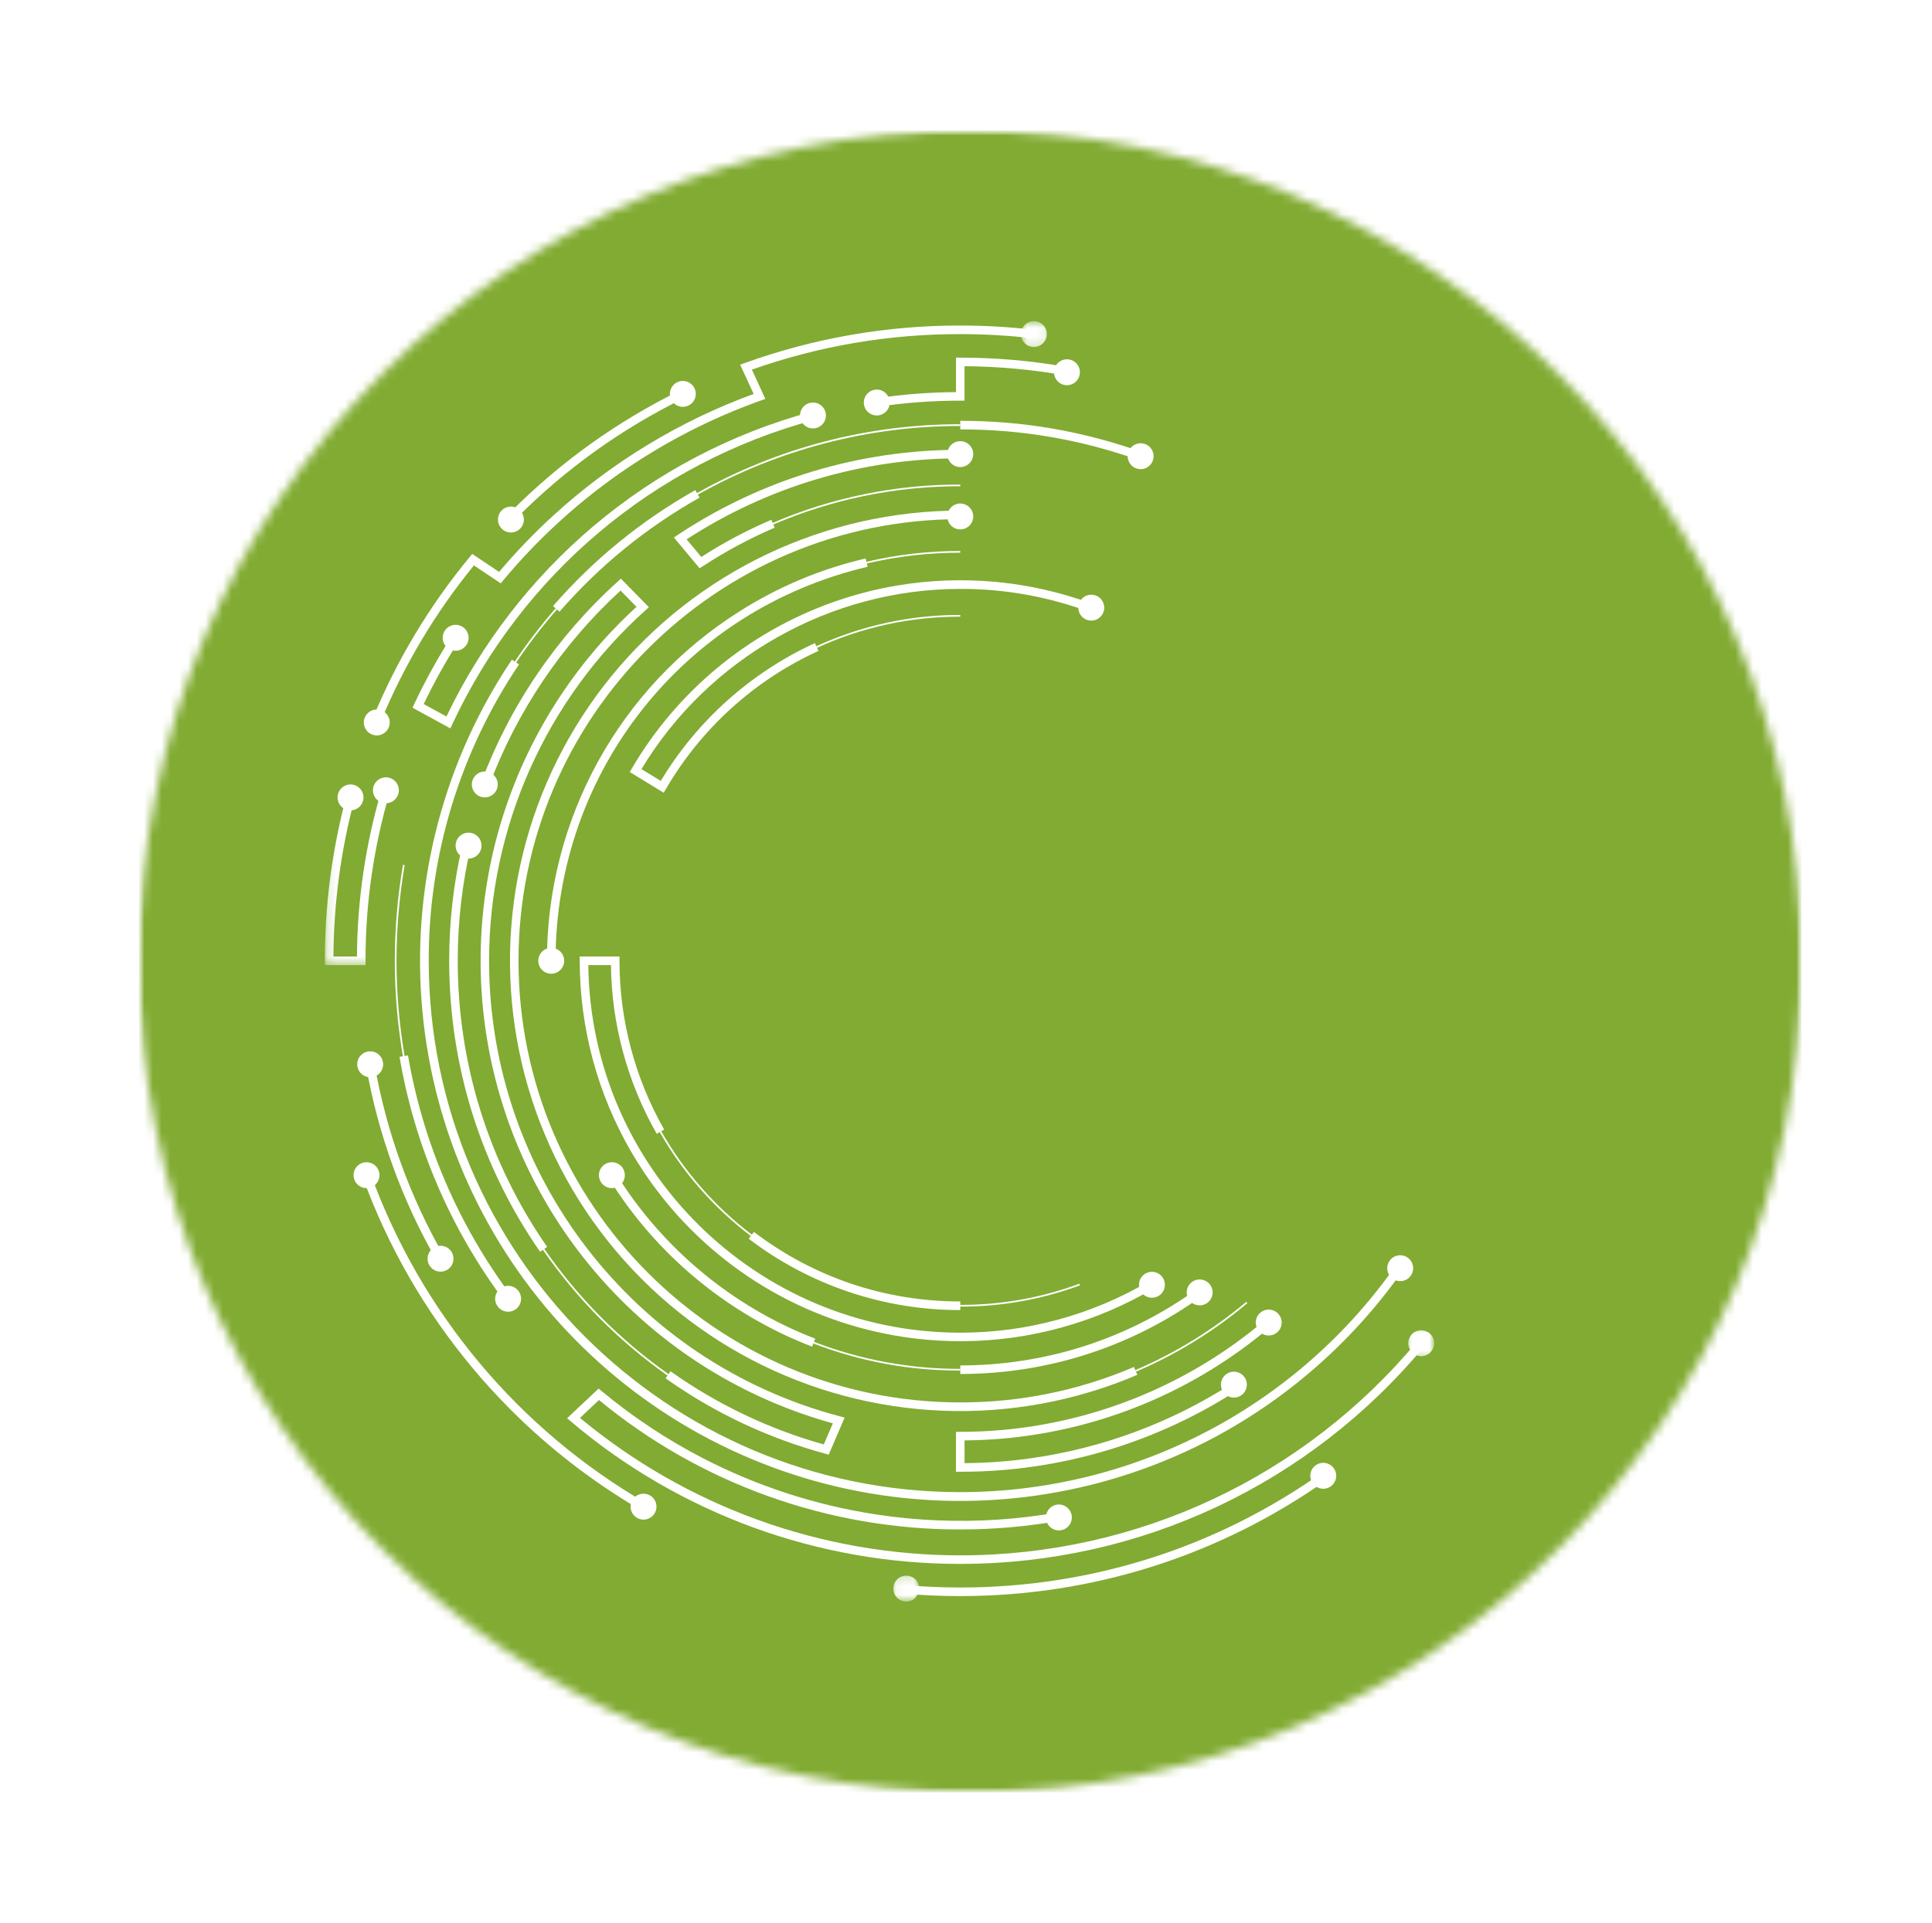 <svg width="221" height="220" viewBox="0 0 221 220" fill="none" xmlns="http://www.w3.org/2000/svg">
<g clip-path="url(#clip0_470_2988)">
<g filter="url(#filter0_d_470_2988)">
<mask id="mask0_470_2988" style="mask-type:luminance" maskUnits="userSpaceOnUse" x="6" y="5" width="209" height="210">
<path d="M110.985 5.998C53.546 5.998 6.982 52.561 6.982 110C6.982 167.44 53.545 214.003 110.985 214.003C168.424 214.003 214.987 167.44 214.987 110C214.987 52.561 168.424 5.998 110.985 5.998Z" fill="white"/>
</mask>
<g mask="url(#mask0_470_2988)">
<path d="M6.982 5.998H214.987V214.003H6.982V5.998Z" fill="white"/>
</g>
</g>
<mask id="mask1_470_2988" style="mask-type:luminance" maskUnits="userSpaceOnUse" x="15" y="14" width="192" height="192">
<path d="M15.9 14.916H206.072V205.087H15.9V14.916Z" fill="white"/>
</mask>
<g mask="url(#mask1_470_2988)">
<mask id="mask2_470_2988" style="mask-type:luminance" maskUnits="userSpaceOnUse" x="15" y="14" width="192" height="192">
<path d="M110.986 14.916C58.472 14.916 15.9 57.488 15.9 110.002C15.9 162.516 58.472 205.087 110.986 205.087C163.5 205.087 206.072 162.516 206.072 110.002C206.072 57.488 163.5 14.916 110.986 14.916Z" fill="white"/>
</mask>
<g mask="url(#mask2_470_2988)">
<path d="M15.9 14.916H206.072V205.087H15.9V14.916Z" fill="#81AB32"/>
</g>
</g>
<path d="M78.324 45.509L77.892 44.627C70.627 48.187 64.137 52.832 58.421 58.561L59.115 59.255C64.752 53.603 71.157 49.022 78.324 45.509ZM73.857 171.966C72.053 170.916 70.295 169.788 68.589 168.586C66.882 167.384 65.228 166.108 63.633 164.761C62.037 163.416 60.501 162.001 59.029 160.522C57.554 159.042 56.148 157.499 54.81 155.897C53.471 154.295 52.203 152.636 51.008 150.923C48.618 147.497 46.532 143.869 44.774 140.08C43.894 138.187 43.098 136.258 42.386 134.294L41.463 134.628C42.907 138.608 44.694 142.456 46.804 146.127C48.915 149.797 51.342 153.276 54.057 156.525C55.413 158.15 56.839 159.714 58.331 161.214C62.816 165.717 67.87 169.617 73.365 172.813L73.857 171.966ZM151.846 169.263L151.279 168.463C139.125 177.083 124.798 181.64 109.845 181.64C107.801 181.64 105.734 181.552 103.707 181.38L103.624 182.362C105.679 182.536 107.772 182.624 109.845 182.624C125.001 182.618 139.524 177.996 151.846 169.263ZM118.326 37.736C115.511 37.41 112.679 37.246 109.845 37.246C105.639 37.24 101.463 37.598 97.318 38.321C93.183 39.04 89.117 40.118 85.168 41.544L84.665 41.723L86.21 45.075C77.744 48.167 69.965 52.887 63.312 58.967C61.099 60.987 59.021 63.148 57.089 65.438L54.018 63.377L53.736 63.721C49.138 69.284 45.401 75.504 42.648 82.175L43.554 82.552C46.213 76.109 49.804 70.092 54.212 64.693L57.278 66.748L57.56 66.408C59.502 64.073 61.593 61.88 63.83 59.825C66.063 57.773 68.432 55.872 70.919 54.135C75.899 50.657 81.321 47.861 87.043 45.822L87.548 45.642L86.006 42.29C93.719 39.573 101.666 38.22 109.845 38.23C112.644 38.231 115.433 38.392 118.214 38.713L118.326 37.736Z" fill="white"/>
<mask id="mask3_470_2988" style="mask-type:luminance" maskUnits="userSpaceOnUse" x="37" y="90" width="8" height="21">
<path d="M37.154 90.098H44.985V110.526H37.154V90.098Z" fill="white"/>
</mask>
<g mask="url(#mask3_470_2988)">
<path d="M44.61 90.569L43.669 90.291C41.824 96.511 40.869 102.961 40.833 109.448H38.14C38.176 103.344 38.991 97.269 40.567 91.371L39.617 91.12C37.978 97.258 37.151 103.586 37.158 109.94V110.43H41.813V109.94C41.803 103.381 42.745 96.857 44.61 90.569" fill="white"/>
</g>
<path d="M50.818 143.774C48.852 140.362 47.191 136.784 45.853 133.081C44.513 129.379 43.501 125.567 42.827 121.688L41.859 121.858C42.542 125.793 43.57 129.66 44.931 133.415C46.288 137.171 47.973 140.8 49.966 144.261L50.818 143.774ZM58.513 148.307C55.487 144.262 52.951 139.874 50.956 135.234C48.961 130.594 47.522 125.734 46.67 120.756L45.702 120.921C46.561 125.978 48.019 130.914 50.046 135.625C52.07 140.337 54.649 144.792 57.727 148.894L58.513 148.307Z" fill="white"/>
<path d="M46.292 98.985L46.095 98.952C44.852 106.252 44.849 113.554 46.085 120.856L46.282 120.823C45.047 113.544 45.052 106.265 46.289 98.985H46.292ZM93.122 48.048L92.866 47.101C88.283 48.337 83.85 50.074 79.648 52.28C75.444 54.483 71.495 57.142 67.873 60.209C64.344 63.195 61.142 66.546 58.319 70.206C55.493 73.864 53.063 77.81 51.069 81.98L48.467 80.558C49.699 77.987 51.092 75.496 52.636 73.1L51.812 72.567C50.16 75.13 48.68 77.799 47.381 80.558L47.184 80.975L51.516 83.344L51.737 82.87C59.759 65.668 74.846 52.976 93.122 48.048ZM122.133 42.011C118.078 41.282 113.965 40.917 109.845 40.92H109.354V44.865C106.292 44.887 103.246 45.123 100.215 45.571L100.361 46.541C103.504 46.077 106.664 45.844 109.842 45.845H110.332V41.902C114.239 41.929 118.115 42.286 121.96 42.974L122.133 42.011ZM162.953 154.002L162.199 153.376C149.218 169 130.136 177.962 109.844 177.962C107.876 177.962 105.912 177.876 103.952 177.704C101.991 177.534 100.044 177.278 98.104 176.939C96.167 176.599 94.247 176.176 92.344 175.67C90.444 175.164 88.566 174.576 86.717 173.906C84.867 173.239 83.047 172.491 81.262 171.664C77.691 170.011 74.269 168.051 71.037 165.806C69.422 164.684 67.855 163.493 66.342 162.237L68.517 160.189C71.397 162.566 74.478 164.689 77.724 166.534C84.231 170.23 91.328 172.772 98.701 174.049C102.381 174.687 106.11 175.004 109.844 174.997C113.69 175 117.529 174.663 121.315 173.99L121.143 173.024C116.554 173.841 111.889 174.154 107.232 173.959C104.901 173.863 102.584 173.641 100.281 173.292C93.359 172.242 86.655 170.07 80.433 166.859C76.291 164.721 72.393 162.138 68.809 159.156L68.476 158.878L64.868 162.274L65.287 162.628C66.827 163.934 68.423 165.172 70.072 166.338C71.721 167.502 73.42 168.593 75.165 169.609C76.91 170.626 78.699 171.564 80.528 172.421C82.355 173.28 84.218 174.057 86.114 174.752C88.01 175.445 89.936 176.055 91.886 176.578C95.787 177.627 99.772 178.331 103.796 178.682C105.809 178.856 107.825 178.942 109.844 178.94C130.429 178.942 149.787 169.851 162.953 154.001" fill="white"/>
<path d="M109.842 48.739V48.543C107.218 48.538 104.597 48.703 101.995 49.036C96.785 49.7 91.683 51.035 86.815 53.008C84.382 53.99 82.016 55.13 79.731 56.419L79.829 56.59C82.111 55.307 84.466 54.176 86.892 53.196C89.316 52.217 91.801 51.394 94.33 50.733C96.859 50.071 99.429 49.572 102.022 49.239C104.618 48.904 107.224 48.738 109.842 48.739ZM80.021 56.936L79.539 56.079C73.351 59.567 67.924 63.99 63.26 69.346L64 69.99C68.591 64.72 73.932 60.368 80.022 56.936" fill="white"/>
<path d="M63.707 69.731L63.56 69.602C61.875 71.534 60.312 73.569 58.88 75.696L59.044 75.806C60.471 73.686 62.028 71.657 63.707 69.731ZM160.792 144.89L159.984 144.333C157.201 148.388 153.935 152.089 150.259 155.356C148.423 156.988 146.49 158.507 144.47 159.906C142.451 161.306 140.348 162.581 138.174 163.724C131.636 167.168 124.526 169.39 117.191 170.282C114.75 170.579 112.3 170.727 109.841 170.728C76.318 170.728 49.043 143.449 49.043 109.927C49.037 106.928 49.255 103.934 49.695 100.967C50.575 95.026 52.335 89.249 54.917 83.827C56.205 81.119 57.693 78.511 59.369 76.025L58.555 75.477C56.647 78.316 54.978 81.308 53.564 84.422C52.153 87.538 51.001 90.764 50.121 94.07C49.244 97.376 48.641 100.748 48.318 104.153C48.158 105.856 48.069 107.562 48.05 109.272C48.015 112.692 48.262 116.109 48.789 119.489C49.317 122.868 50.125 126.198 51.204 129.443C51.743 131.065 52.349 132.664 53.02 134.236C53.693 135.807 54.43 137.351 55.23 138.862C56.03 140.372 56.892 141.849 57.814 143.287C58.737 144.727 59.718 146.127 60.756 147.486C64.919 152.928 69.959 157.64 75.669 161.428C77.093 162.373 78.556 163.259 80.053 164.084C83.051 165.73 86.179 167.127 89.406 168.26C91.02 168.824 92.656 169.322 94.311 169.752C95.966 170.181 97.636 170.542 99.322 170.833C104.381 171.708 109.529 171.948 114.647 171.546C116.354 171.413 118.051 171.209 119.738 170.935C121.426 170.66 123.1 170.317 124.76 169.905C126.419 169.493 128.058 169.011 129.677 168.461C132.916 167.363 136.059 165.998 139.072 164.379C143.398 162.046 147.432 159.208 151.089 155.924C154.749 152.643 158.006 148.939 160.792 144.89ZM130.642 51.736C123.916 49.335 116.986 48.14 109.845 48.148V49.131C116.871 49.121 123.693 50.298 130.31 52.662L130.642 51.736ZM109.845 55.639V55.443C106.166 55.434 102.496 55.801 98.892 56.539C95.287 57.276 91.767 58.379 88.387 59.832L88.465 60.01C91.833 58.564 95.34 57.466 98.931 56.732C102.522 55.997 106.179 55.63 109.845 55.639Z" fill="white"/>
<path d="M109.845 52.447V51.467C106.991 51.462 104.141 51.667 101.317 52.081C95.663 52.911 90.161 54.568 84.989 56.998C82.407 58.213 79.918 59.615 77.54 61.194L77.086 61.497L80.028 65.022L80.395 64.785C83.003 63.079 85.755 61.603 88.618 60.374L88.232 59.471C85.449 60.666 82.77 62.088 80.223 63.725L78.541 61.712C80.855 60.206 83.274 58.87 85.781 57.714C88.29 56.555 90.869 55.584 93.519 54.8C96.165 54.017 98.865 53.426 101.597 53.032C104.329 52.639 107.085 52.443 109.845 52.447ZM76.47 157.225C70.891 153.284 66.154 148.511 62.262 142.898L62.101 143.011C66.006 148.643 70.758 153.435 76.356 157.389L76.47 157.225ZM62.588 142.671C55.897 133.032 52.361 121.712 52.361 109.933C52.361 105.521 52.858 101.166 53.853 96.867L52.897 96.645C51.886 101.002 51.377 105.46 51.381 109.933C51.381 121.911 54.978 133.427 61.782 143.229L62.588 142.671Z" fill="white"/>
<path d="M96.616 162.197L96.068 162.052C72.444 155.825 55.944 134.392 55.944 109.931C55.947 106.158 56.346 102.396 57.133 98.706C57.527 96.862 58.016 95.04 58.599 93.247C59.184 91.455 59.862 89.694 60.629 87.972C61.398 86.251 62.256 84.571 63.199 82.938C65.09 79.673 67.316 76.613 69.843 73.811C71.106 72.411 72.441 71.079 73.843 69.819L74.224 69.475L71.023 66.209L70.68 66.526C67.193 69.672 64.097 73.227 61.46 77.113C58.819 80.997 56.656 85.185 55.017 89.586L55.935 89.926C57.52 85.674 59.602 81.624 62.137 77.86C64.671 74.094 67.64 70.641 70.984 67.572L72.808 69.436C71.907 70.259 71.036 71.111 70.195 71.993C69.352 72.873 68.539 73.781 67.758 74.717C65.41 77.525 63.349 80.56 61.605 83.778C61.024 84.849 60.48 85.939 59.972 87.047C58.957 89.264 58.089 91.546 57.374 93.878C56.661 96.209 56.104 98.586 55.708 100.992C55.51 102.194 55.351 103.403 55.232 104.615C55.114 105.829 55.037 107.045 55 108.264C54.964 109.483 54.966 110.7 55.011 111.92C55.099 114.356 55.35 116.784 55.76 119.188C55.966 120.389 56.21 121.583 56.496 122.768C56.78 123.953 57.104 125.128 57.468 126.292C57.832 127.456 58.233 128.607 58.673 129.744C59.112 130.881 59.59 132.002 60.105 133.107C60.619 134.213 61.169 135.299 61.757 136.367C62.93 138.505 64.245 140.562 65.693 142.524C66.417 143.505 67.173 144.461 67.96 145.392C68.747 146.322 69.565 147.225 70.414 148.101C71.26 148.979 72.136 149.826 73.041 150.643C73.945 151.461 74.875 152.249 75.832 153.004C77.744 154.517 79.755 155.9 81.852 157.143C82.9 157.766 83.969 158.353 85.056 158.905C87.231 160.008 89.477 160.963 91.779 161.765C92.931 162.168 94.094 162.531 95.268 162.856L94.233 165.271C87.95 163.511 82.019 160.679 76.7 156.9L76.131 157.702C81.708 161.651 87.792 164.526 94.382 166.326L94.796 166.441L96.616 162.197ZM145.446 151.698L144.807 150.952C142.393 153.011 139.801 154.851 137.062 156.452C134.325 158.055 131.45 159.412 128.473 160.507C122.508 162.706 116.2 163.831 109.843 163.83H109.352V168.397H109.843C112.664 168.401 115.471 168.201 118.264 167.796C123.85 166.989 129.288 165.373 134.408 163C136.966 161.815 139.434 160.446 141.793 158.903L141.255 158.083C138.97 159.576 136.582 160.905 134.108 162.058C126.659 165.528 118.551 167.354 110.334 167.413V164.81C119.952 164.737 129.382 162.129 137.67 157.248C140.419 155.628 143.02 153.771 145.445 151.698" fill="white"/>
<path d="M130.099 157.307L129.715 156.405C123.436 159.096 116.674 160.476 109.842 160.462C81.981 160.462 59.313 137.795 59.313 109.931C59.313 82.069 81.981 59.401 109.842 59.401V58.422C108.891 58.422 107.94 58.448 106.99 58.499C106.041 58.552 105.092 58.632 104.146 58.737C103.201 58.843 102.26 58.974 101.321 59.132C99.444 59.447 97.586 59.866 95.755 60.386C94.841 60.647 93.934 60.933 93.033 61.243C92.135 61.554 91.244 61.89 90.364 62.25C88.602 62.969 86.882 63.786 85.211 64.697C83.539 65.606 81.92 66.608 80.36 67.698C78.799 68.786 77.3 69.961 75.871 71.218C75.156 71.846 74.459 72.492 73.78 73.158C73.1 73.825 72.439 74.51 71.797 75.212C71.156 75.916 70.535 76.636 69.933 77.373C69.332 78.11 68.751 78.864 68.192 79.633C67.633 80.403 67.094 81.188 66.577 81.987C66.062 82.786 65.568 83.598 65.096 84.424C64.625 85.251 64.178 86.091 63.754 86.942C63.328 87.793 62.927 88.655 62.55 89.529C62.174 90.403 61.821 91.287 61.492 92.18C60.836 93.966 60.28 95.787 59.827 97.635C59.599 98.559 59.398 99.489 59.221 100.425C59.045 101.359 58.896 102.299 58.773 103.242C58.649 104.185 58.552 105.132 58.481 106.08C58.337 107.978 58.3 109.882 58.37 111.784C58.437 113.686 58.611 115.582 58.89 117.465C59.028 118.406 59.193 119.342 59.385 120.274C59.766 122.139 60.25 123.981 60.836 125.792C61.13 126.697 61.448 127.593 61.789 128.481C62.475 130.256 63.258 131.993 64.134 133.682C64.574 134.526 65.034 135.358 65.519 136.177C66.005 136.995 66.511 137.8 67.039 138.591C69.16 141.755 71.623 144.676 74.385 147.299C75.075 147.954 75.782 148.59 76.507 149.206C77.959 150.436 79.477 151.586 81.054 152.652C82.633 153.715 84.268 154.69 85.954 155.573C86.796 156.015 87.65 156.433 88.516 156.826C90.249 157.613 92.023 158.305 93.831 158.899C94.736 159.194 95.648 159.464 96.568 159.709C97.486 159.955 98.413 160.176 99.344 160.37C100.275 160.562 101.212 160.732 102.151 160.873C103.093 161.017 104.038 161.131 104.985 161.221C105.931 161.311 106.879 161.375 107.831 161.413C108.782 161.45 109.733 161.461 110.684 161.446C111.636 161.43 112.586 161.389 113.536 161.322C115.433 161.183 117.322 160.941 119.193 160.599C120.129 160.425 121.059 160.227 121.984 160.004C122.91 159.778 123.828 159.529 124.739 159.255C125.649 158.98 126.552 158.68 127.446 158.354C128.34 158.03 129.225 157.681 130.099 157.307Z" fill="white"/>
<path d="M142.688 149.103L142.563 148.954C138.739 152.169 134.462 154.802 129.869 156.766L129.946 156.946C134.557 154.975 138.851 152.332 142.688 149.103ZM109.843 63.239V63.043C106.23 63.039 102.629 63.454 99.111 64.277L99.156 64.469C102.659 63.648 106.245 63.236 109.843 63.239Z" fill="white"/>
<path d="M99.248 64.85L99.023 63.897C93.873 65.094 88.965 67.159 84.51 70.004C81.158 72.127 78.087 74.664 75.369 77.554C72.653 80.446 70.312 83.668 68.4 87.144C67.446 88.881 66.602 90.676 65.873 92.519C64.413 96.208 63.425 100.066 62.931 104.002C62.686 105.969 62.563 107.948 62.565 109.93H63.547C63.547 88.309 78.226 69.773 99.248 64.85ZM93.254 153.169C83.834 149.553 75.724 142.819 70.412 134.203L69.577 134.719C72.281 139.107 75.685 143.025 79.652 146.316C81.631 147.96 83.741 149.439 85.96 150.74C88.179 152.043 90.501 153.162 92.903 154.085L93.254 153.169Z" fill="white"/>
<path d="M109.844 156.817V156.623C104.123 156.64 98.45 155.592 93.113 153.535L93.043 153.72C98.451 155.794 104.051 156.827 109.844 156.817Z" fill="white"/>
<path d="M137.514 148.274L136.939 147.477C134.444 149.289 131.772 150.844 128.963 152.116C126.155 153.393 123.225 154.381 120.218 155.065C116.815 155.843 113.335 156.234 109.844 156.231V157.211C113.409 157.214 116.964 156.815 120.44 156.022C123.511 155.321 126.503 154.312 129.37 153.01C132.237 151.71 134.966 150.123 137.514 148.274ZM125.002 69.111C123.814 68.671 122.607 68.283 121.386 67.947C120.164 67.611 118.929 67.329 117.682 67.102C116.437 66.873 115.181 66.7 113.92 66.582C110.132 66.225 106.313 66.368 102.562 67.005C100.063 67.429 97.607 68.071 95.22 68.923C92.832 69.774 90.524 70.833 88.32 72.087C86.118 73.34 84.028 74.782 82.076 76.397C81.1 77.205 80.159 78.056 79.258 78.947C77.454 80.726 75.809 82.66 74.343 84.727C73.609 85.76 72.921 86.824 72.281 87.917L72.038 88.335L75.923 90.706L76.175 90.272C78.185 86.821 80.716 83.701 83.678 81.022C86.639 78.342 89.995 76.133 93.628 74.474L93.221 73.582C91.401 74.416 89.647 75.387 87.972 76.485C86.297 77.581 84.707 78.801 83.215 80.135C81.72 81.471 80.334 82.912 79.056 84.457C77.778 85.998 76.618 87.633 75.585 89.349L73.376 88.001C81.051 75.27 94.978 67.382 109.846 67.382C114.904 67.367 119.923 68.265 124.662 70.032L125.002 69.111ZM132.02 147.4L131.518 146.555C128.253 148.491 124.741 149.978 121.079 150.977C117.418 151.981 113.639 152.488 109.844 152.483C86.545 152.483 67.559 133.66 67.297 110.423H69.885C69.923 113.798 70.391 117.154 71.276 120.412C72.159 123.67 73.452 126.803 75.125 129.735L75.978 129.245C74.306 126.316 73.023 123.181 72.162 119.921C71.297 116.66 70.861 113.3 70.863 109.927V109.438H66.312V109.927C66.315 111.84 66.439 113.743 66.691 115.64C66.942 117.533 67.317 119.407 67.814 121.25C68.31 123.095 68.928 124.904 69.664 126.666C71.134 130.197 73.063 133.518 75.401 136.543C78.915 141.09 83.294 144.896 88.285 147.742C93.277 150.588 98.782 152.418 104.485 153.127C106.382 153.362 108.287 153.473 110.2 153.459C114.024 153.428 117.827 152.894 121.511 151.871C123.351 151.359 125.156 150.727 126.913 149.978C128.669 149.229 130.375 148.366 132.02 147.396V147.4Z" fill="white"/>
<path d="M86.005 141.268C83.902 139.67 81.966 137.865 80.226 135.878C78.484 133.892 76.948 131.736 75.639 129.441L75.469 129.54C78.105 134.162 81.648 138.205 85.886 141.424L86.005 141.268ZM109.846 149.892V148.91C101.236 148.91 93.073 146.162 86.242 140.955L85.648 141.739C89.1 144.374 92.96 146.425 97.074 147.812C101.189 149.2 105.503 149.904 109.846 149.897V149.892ZM123.535 147.069L123.467 146.883C119.108 148.496 114.494 149.316 109.846 149.303V149.5C114.517 149.512 119.153 148.689 123.535 147.069ZM109.846 70.558V70.361C104.165 70.349 98.549 71.568 93.385 73.936L93.467 74.116C96.028 72.94 98.709 72.045 101.463 71.448C104.217 70.849 107.028 70.551 109.846 70.558Z" fill="white"/>
<mask id="mask4_470_2988" style="mask-type:luminance" maskUnits="userSpaceOnUse" x="116" y="36" width="4" height="4">
<path d="M116.75 36.744H119.893V39.809H116.75V36.744Z" fill="white"/>
</mask>
<g mask="url(#mask4_470_2988)">
<path d="M118.268 39.704C118.464 39.704 118.653 39.667 118.835 39.592C119.015 39.516 119.177 39.41 119.316 39.271C119.453 39.133 119.562 38.97 119.637 38.79C119.787 38.427 119.787 38.02 119.637 37.657C119.562 37.477 119.453 37.314 119.316 37.176C119.178 37.038 119.015 36.928 118.835 36.854C118.655 36.78 118.463 36.742 118.268 36.742C118.07 36.742 117.882 36.779 117.699 36.854C117.52 36.928 117.358 37.037 117.218 37.176C117.082 37.315 116.973 37.474 116.897 37.657C116.748 38.02 116.748 38.427 116.897 38.79C116.973 38.97 117.082 39.132 117.218 39.271C117.358 39.41 117.52 39.516 117.699 39.592C117.882 39.666 118.07 39.704 118.268 39.704Z" fill="white"/>
</g>
<path d="M122.048 44.074C122.245 44.074 122.433 44.037 122.615 43.962C122.797 43.886 122.957 43.779 123.096 43.64C123.235 43.502 123.342 43.342 123.417 43.16C123.492 42.979 123.53 42.79 123.53 42.593C123.53 42.397 123.492 42.208 123.417 42.026C123.343 41.846 123.234 41.682 123.096 41.545C122.959 41.407 122.795 41.298 122.615 41.224C122.435 41.149 122.243 41.111 122.048 41.111C121.851 41.111 121.662 41.148 121.482 41.224C121.301 41.298 121.138 41.407 121.001 41.546C120.862 41.684 120.755 41.844 120.68 42.026C120.605 42.206 120.567 42.398 120.567 42.593C120.567 42.79 120.604 42.979 120.68 43.16C120.755 43.342 120.862 43.502 121.001 43.641C121.139 43.779 121.3 43.886 121.482 43.962C121.662 44.037 121.851 44.074 122.048 44.074ZM100.292 47.538C100.488 47.539 100.677 47.501 100.859 47.426C101.04 47.35 101.2 47.243 101.339 47.105C101.478 46.966 101.585 46.806 101.661 46.624C101.736 46.442 101.773 46.253 101.773 46.057C101.774 45.861 101.736 45.672 101.661 45.49C101.587 45.31 101.477 45.147 101.339 45.01C101.202 44.871 101.039 44.762 100.859 44.688C100.679 44.613 100.486 44.575 100.292 44.576C100.095 44.575 99.906 44.613 99.725 44.688C99.545 44.763 99.382 44.872 99.244 45.01C99.105 45.148 98.998 45.308 98.923 45.49C98.848 45.67 98.81 45.863 98.811 46.057C98.81 46.253 98.848 46.442 98.923 46.624C98.998 46.806 99.105 46.966 99.244 47.105C99.383 47.243 99.543 47.35 99.725 47.426C99.906 47.501 100.095 47.539 100.292 47.538ZM92.993 49.02C93.189 49.02 93.38 48.983 93.56 48.907C93.742 48.832 93.904 48.725 94.041 48.586C94.18 48.447 94.288 48.287 94.362 48.105C94.438 47.926 94.477 47.733 94.477 47.538C94.477 47.344 94.438 47.151 94.362 46.972C94.289 46.791 94.179 46.628 94.041 46.491C93.903 46.353 93.74 46.244 93.56 46.17C93.38 46.095 93.188 46.057 92.993 46.057C92.797 46.057 92.608 46.094 92.426 46.17C92.247 46.244 92.083 46.353 91.945 46.491C91.807 46.63 91.7 46.79 91.624 46.972C91.475 47.335 91.475 47.742 91.624 48.105C91.7 48.287 91.807 48.447 91.945 48.586C92.085 48.725 92.247 48.832 92.426 48.907C92.608 48.983 92.797 49.02 92.993 49.02ZM78.11 46.55C78.306 46.55 78.495 46.513 78.676 46.437C78.858 46.362 79.019 46.255 79.157 46.116C79.296 45.978 79.403 45.817 79.479 45.636C79.554 45.455 79.591 45.266 79.591 45.069C79.591 44.873 79.554 44.684 79.479 44.502C79.405 44.322 79.295 44.158 79.157 44.021C79.02 43.883 78.856 43.774 78.676 43.7C78.497 43.625 78.304 43.587 78.11 43.587C77.913 43.587 77.724 43.625 77.543 43.7C77.363 43.774 77.199 43.883 77.062 44.021C76.923 44.16 76.816 44.32 76.741 44.502C76.666 44.681 76.628 44.874 76.628 45.069C76.628 45.266 76.665 45.455 76.741 45.636C76.816 45.817 76.923 45.977 77.062 46.116C77.201 46.255 77.361 46.362 77.543 46.437C77.724 46.513 77.913 46.55 78.11 46.55ZM58.443 60.928C58.639 60.928 58.829 60.889 59.009 60.816C59.191 60.74 59.353 60.634 59.49 60.494C59.63 60.356 59.737 60.196 59.811 60.014C59.886 59.834 59.925 59.641 59.925 59.447C59.925 59.252 59.886 59.059 59.811 58.88C59.738 58.7 59.628 58.536 59.49 58.399C59.353 58.26 59.19 58.151 59.009 58.078C58.83 58.003 58.637 57.965 58.443 57.965C58.246 57.965 58.057 58.003 57.875 58.078C57.696 58.151 57.534 58.26 57.395 58.399C57.256 58.538 57.149 58.698 57.073 58.88C56.924 59.243 56.924 59.651 57.073 60.014C57.149 60.196 57.256 60.356 57.395 60.494C57.534 60.634 57.696 60.74 57.875 60.816C58.057 60.89 58.246 60.927 58.442 60.928M52.122 74.455C52.318 74.455 52.507 74.418 52.689 74.343C52.869 74.267 53.029 74.16 53.169 74.022C53.307 73.883 53.414 73.723 53.49 73.541C53.565 73.359 53.602 73.17 53.603 72.974C53.602 72.778 53.565 72.589 53.49 72.407C53.415 72.228 53.306 72.065 53.169 71.927C53.032 71.789 52.868 71.68 52.689 71.605C52.509 71.53 52.316 71.492 52.122 71.492C51.923 71.492 51.735 71.529 51.553 71.605C51.373 71.68 51.21 71.789 51.072 71.926C50.934 72.065 50.827 72.225 50.751 72.407C50.678 72.589 50.638 72.778 50.638 72.974C50.639 73.17 50.677 73.359 50.751 73.541C50.827 73.722 50.934 73.883 51.072 74.021C51.212 74.16 51.372 74.267 51.553 74.343C51.733 74.418 51.927 74.456 52.122 74.456M43.1 84.144C43.297 84.144 43.485 84.107 43.667 84.031C43.849 83.958 44.009 83.849 44.148 83.71C44.287 83.572 44.394 83.411 44.469 83.229C44.545 83.048 44.582 82.859 44.582 82.662C44.582 82.466 44.545 82.277 44.469 82.096C44.395 81.916 44.286 81.752 44.148 81.615C44.011 81.477 43.847 81.368 43.667 81.293C43.487 81.219 43.295 81.18 43.1 81.181C42.903 81.18 42.714 81.218 42.533 81.293C42.353 81.368 42.19 81.477 42.053 81.615C41.914 81.754 41.807 81.914 41.731 82.096C41.657 82.275 41.618 82.468 41.619 82.662C41.619 82.859 41.656 83.048 41.731 83.229C41.807 83.411 41.914 83.571 42.053 83.71C42.192 83.849 42.351 83.957 42.533 84.031C42.714 84.106 42.903 84.144 43.1 84.144ZM40.095 92.719C40.291 92.719 40.48 92.682 40.661 92.606C40.843 92.531 41.004 92.424 41.142 92.285C41.281 92.147 41.388 91.987 41.463 91.805C41.539 91.624 41.576 91.435 41.576 91.238C41.576 91.041 41.539 90.853 41.463 90.671C41.389 90.491 41.28 90.328 41.142 90.19C41.005 90.052 40.841 89.943 40.661 89.869C40.482 89.794 40.289 89.756 40.095 89.757C39.899 89.756 39.71 89.793 39.528 89.869C39.348 89.943 39.184 90.052 39.047 90.19C38.908 90.329 38.801 90.489 38.726 90.671C38.651 90.851 38.613 91.043 38.613 91.238C38.613 91.435 38.651 91.624 38.726 91.805C38.801 91.986 38.908 92.146 39.047 92.285C39.186 92.424 39.346 92.531 39.528 92.606C39.709 92.682 39.898 92.72 40.095 92.719ZM41.926 135.943C42.122 135.943 42.311 135.905 42.493 135.831C42.675 135.756 42.835 135.649 42.974 135.51C43.113 135.371 43.219 135.209 43.295 135.029C43.37 134.847 43.407 134.658 43.407 134.462C43.408 134.267 43.37 134.074 43.296 133.895C43.221 133.715 43.112 133.552 42.974 133.414C42.837 133.276 42.673 133.167 42.493 133.093C42.313 133.018 42.12 132.979 41.926 132.979C41.731 132.979 41.539 133.018 41.359 133.093C41.177 133.167 41.018 133.276 40.878 133.414C40.74 133.552 40.631 133.715 40.556 133.895C40.482 134.075 40.444 134.267 40.444 134.462C40.444 134.658 40.482 134.847 40.557 135.029C40.633 135.209 40.739 135.371 40.878 135.51C41.017 135.649 41.177 135.756 41.359 135.831C41.54 135.905 41.729 135.943 41.926 135.943ZM42.345 123.256C42.541 123.256 42.73 123.218 42.912 123.143C43.092 123.07 43.254 122.961 43.393 122.822C43.532 122.683 43.639 122.523 43.714 122.341C43.864 121.978 43.864 121.571 43.714 121.208C43.64 121.028 43.531 120.864 43.393 120.727C43.255 120.589 43.092 120.48 42.912 120.405C42.733 120.33 42.54 120.292 42.345 120.292C42.151 120.292 41.958 120.33 41.778 120.404C41.598 120.479 41.435 120.588 41.298 120.727C41.158 120.865 41.051 121.026 40.977 121.208C40.901 121.387 40.863 121.58 40.863 121.774C40.863 121.969 40.901 122.162 40.977 122.341C41.051 122.523 41.158 122.683 41.298 122.822C41.435 122.96 41.598 123.069 41.778 123.144C41.958 123.218 42.151 123.256 42.345 123.256ZM50.393 145.501C50.589 145.501 50.778 145.464 50.959 145.389C51.14 145.313 51.301 145.206 51.44 145.067C51.578 144.928 51.687 144.769 51.762 144.586C51.836 144.405 51.873 144.216 51.874 144.019C51.873 143.824 51.836 143.635 51.762 143.453C51.687 143.273 51.577 143.11 51.44 142.972C51.303 142.835 51.139 142.725 50.959 142.651C50.78 142.576 50.587 142.538 50.393 142.538C50.194 142.538 50.006 142.575 49.824 142.651C49.644 142.725 49.48 142.834 49.343 142.971C49.206 143.109 49.097 143.273 49.024 143.453C48.949 143.632 48.91 143.825 48.91 144.019C48.91 144.214 48.949 144.407 49.024 144.586C49.097 144.766 49.206 144.93 49.343 145.068C49.481 145.206 49.644 145.315 49.824 145.389C50.004 145.464 50.197 145.502 50.393 145.501ZM58.123 150.084C58.318 150.085 58.511 150.047 58.69 149.972C58.87 149.898 59.033 149.789 59.171 149.65C59.31 149.512 59.416 149.35 59.492 149.17C59.567 148.988 59.605 148.799 59.604 148.603C59.605 148.408 59.567 148.215 59.493 148.035C59.418 147.856 59.309 147.692 59.171 147.555C59.034 147.417 58.87 147.308 58.69 147.234C58.51 147.159 58.318 147.12 58.123 147.12C57.928 147.12 57.736 147.159 57.556 147.234C57.374 147.307 57.215 147.416 57.075 147.555C56.937 147.692 56.828 147.856 56.754 148.035C56.679 148.215 56.641 148.408 56.642 148.603C56.641 148.799 56.679 148.988 56.754 149.17C56.83 149.35 56.936 149.512 57.075 149.65C57.214 149.79 57.374 149.897 57.556 149.972C57.739 150.045 57.927 150.084 58.123 150.084ZM73.611 173.871C73.808 173.871 73.998 173.834 74.179 173.758C74.359 173.682 74.521 173.576 74.66 173.437C74.797 173.298 74.906 173.138 74.981 172.956C75.131 172.593 75.131 172.185 74.981 171.822C74.906 171.643 74.797 171.48 74.66 171.341C74.522 171.203 74.359 171.094 74.179 171.02C73.999 170.945 73.806 170.907 73.611 170.908C73.414 170.907 73.225 170.945 73.043 171.02C72.864 171.094 72.702 171.203 72.563 171.341C72.426 171.481 72.317 171.64 72.241 171.822C72.092 172.185 72.092 172.593 72.241 172.956C72.318 173.138 72.425 173.298 72.563 173.437C72.702 173.576 72.864 173.683 73.043 173.758C73.225 173.834 73.414 173.871 73.611 173.871Z" fill="white"/>
<mask id="mask5_470_2988" style="mask-type:luminance" maskUnits="userSpaceOnUse" x="102" y="180" width="4" height="4">
<path d="M102.08 180.189H105.223V183.255H102.08V180.189Z" fill="white"/>
</mask>
<g mask="url(#mask5_470_2988)">
<path d="M103.665 183.248C103.861 183.248 104.052 183.209 104.232 183.133C104.414 183.06 104.574 182.951 104.713 182.812C104.851 182.675 104.96 182.511 105.035 182.331C105.109 182.152 105.147 181.959 105.146 181.764C105.147 181.568 105.109 181.379 105.034 181.197C104.959 181.018 104.85 180.854 104.713 180.716C104.575 180.579 104.412 180.469 104.232 180.395C103.869 180.246 103.461 180.246 103.098 180.395C102.918 180.469 102.755 180.579 102.617 180.716C102.48 180.854 102.371 181.018 102.296 181.197C102.221 181.377 102.183 181.57 102.184 181.764C102.183 181.959 102.221 182.152 102.295 182.332C102.37 182.511 102.479 182.675 102.617 182.812C102.756 182.951 102.916 183.058 103.098 183.133C103.278 183.208 103.47 183.247 103.665 183.248Z" fill="white"/>
</g>
<path d="M121.125 175.107C121.321 175.107 121.51 175.069 121.692 174.994C121.872 174.919 122.034 174.812 122.172 174.673C122.31 174.534 122.419 174.374 122.494 174.192C122.567 174.01 122.607 173.822 122.607 173.625C122.607 173.429 122.567 173.24 122.494 173.058C122.419 172.879 122.309 172.716 122.172 172.578C122.035 172.44 121.872 172.331 121.692 172.257C121.512 172.182 121.319 172.143 121.125 172.144C120.93 172.143 120.737 172.181 120.557 172.255C120.377 172.33 120.214 172.439 120.077 172.578C119.938 172.716 119.83 172.876 119.756 173.058C119.681 173.238 119.642 173.431 119.642 173.625C119.642 173.82 119.681 174.013 119.756 174.192C119.829 174.374 119.938 174.534 120.077 174.673C120.214 174.811 120.378 174.92 120.557 174.995C120.737 175.069 120.93 175.107 121.125 175.107ZM141.144 159.91C141.341 159.91 141.53 159.873 141.711 159.797C141.893 159.722 142.053 159.615 142.192 159.476C142.331 159.337 142.438 159.177 142.513 158.995C142.588 158.814 142.626 158.625 142.626 158.428C142.626 158.233 142.589 158.044 142.513 157.862C142.439 157.682 142.33 157.518 142.192 157.381C142.054 157.243 141.891 157.134 141.711 157.06C141.531 156.985 141.339 156.947 141.144 156.947C140.948 156.947 140.759 156.984 140.577 157.06C140.397 157.134 140.234 157.243 140.097 157.381C139.958 157.52 139.851 157.68 139.775 157.862C139.701 158.041 139.662 158.234 139.663 158.428C139.663 158.625 139.7 158.814 139.775 158.995C139.851 159.177 139.958 159.337 140.097 159.476C140.235 159.615 140.396 159.722 140.577 159.797C140.759 159.872 140.948 159.91 141.144 159.91ZM145.128 152.808C145.323 152.808 145.516 152.768 145.695 152.693C145.877 152.619 146.037 152.511 146.176 152.372C146.315 152.235 146.421 152.074 146.497 151.893C146.57 151.711 146.61 151.521 146.61 151.325C146.609 151.128 146.571 150.939 146.497 150.758C146.422 150.578 146.313 150.415 146.176 150.277C146.039 150.139 145.875 150.03 145.695 149.955C145.332 149.806 144.925 149.806 144.562 149.955C144.381 150.03 144.218 150.139 144.081 150.277C143.943 150.414 143.833 150.578 143.759 150.758C143.684 150.937 143.646 151.13 143.647 151.325C143.646 151.519 143.684 151.712 143.758 151.892C143.833 152.072 143.942 152.235 144.081 152.372C144.219 152.512 144.38 152.619 144.562 152.693C144.741 152.769 144.932 152.808 145.128 152.808ZM137.228 149.358C137.425 149.358 137.613 149.319 137.795 149.246C137.977 149.17 138.137 149.063 138.276 148.924C138.414 148.785 138.521 148.625 138.597 148.444C138.746 148.081 138.746 147.673 138.597 147.31C138.523 147.13 138.414 146.967 138.276 146.829C138.139 146.691 137.975 146.581 137.795 146.508C137.615 146.433 137.423 146.395 137.228 146.395C137.032 146.395 136.841 146.432 136.661 146.508C136.479 146.581 136.319 146.69 136.181 146.829C136.041 146.968 135.934 147.128 135.859 147.31C135.784 147.49 135.746 147.682 135.747 147.877C135.747 148.073 135.784 148.262 135.859 148.444C135.933 148.625 136.041 148.785 136.181 148.924C136.319 149.063 136.48 149.17 136.661 149.246C136.841 149.319 137.032 149.358 137.228 149.358ZM131.769 148.484C131.966 148.485 132.155 148.447 132.336 148.372C132.518 148.296 132.679 148.19 132.817 148.051C132.955 147.911 133.064 147.752 133.138 147.57C133.213 147.39 133.252 147.198 133.252 147.003C133.252 146.809 133.213 146.616 133.138 146.436C133.064 146.256 132.955 146.092 132.817 145.956C132.679 145.817 132.516 145.708 132.336 145.634C132.156 145.559 131.964 145.521 131.769 145.522C131.573 145.521 131.384 145.559 131.202 145.634C131.023 145.709 130.859 145.818 130.721 145.956C130.582 146.094 130.475 146.254 130.4 146.436C130.251 146.799 130.251 147.207 130.4 147.57C130.475 147.751 130.582 147.912 130.721 148.051C130.86 148.19 131.022 148.296 131.202 148.372C131.384 148.447 131.573 148.485 131.769 148.484ZM44.142 91.905C44.339 91.904 44.527 91.866 44.708 91.792C44.89 91.717 45.05 91.61 45.189 91.471C45.328 91.331 45.435 91.171 45.51 90.99C45.586 90.808 45.623 90.62 45.623 90.423C45.623 90.226 45.586 90.037 45.51 89.857C45.436 89.677 45.327 89.513 45.189 89.376C45.052 89.237 44.889 89.128 44.708 89.055C44.529 88.98 44.336 88.942 44.142 88.942C43.945 88.942 43.756 88.979 43.575 89.055C43.392 89.128 43.233 89.236 43.094 89.376C42.955 89.515 42.848 89.675 42.772 89.857C42.698 90.036 42.66 90.229 42.66 90.423C42.66 90.619 42.697 90.808 42.772 90.99C42.848 91.171 42.955 91.331 43.094 91.471C43.233 91.61 43.393 91.717 43.575 91.792C43.757 91.865 43.945 91.905 44.142 91.905ZM53.598 98.236C53.795 98.236 53.983 98.198 54.165 98.123C54.347 98.049 54.507 97.941 54.646 97.802C54.785 97.663 54.892 97.503 54.968 97.321C55.043 97.14 55.081 96.951 55.08 96.754C55.081 96.558 55.043 96.369 54.968 96.187C54.893 96.007 54.784 95.844 54.646 95.707C54.509 95.569 54.345 95.459 54.165 95.385C53.802 95.236 53.395 95.236 53.032 95.385C52.852 95.459 52.688 95.569 52.551 95.707C52.411 95.845 52.304 96.005 52.23 96.187C52.155 96.367 52.117 96.56 52.117 96.754C52.117 96.951 52.154 97.14 52.23 97.321C52.303 97.503 52.412 97.662 52.551 97.802C52.69 97.941 52.849 98.049 53.032 98.123C53.212 98.198 53.401 98.236 53.598 98.236ZM63.056 111.415C63.25 111.415 63.443 111.375 63.623 111.3C63.805 111.226 63.964 111.118 64.103 110.979C64.242 110.841 64.349 110.681 64.424 110.498C64.5 110.317 64.537 110.128 64.537 109.931C64.537 109.735 64.5 109.546 64.424 109.364C64.35 109.185 64.241 109.021 64.103 108.883C63.966 108.746 63.803 108.636 63.623 108.562C63.259 108.413 62.852 108.413 62.489 108.562C62.309 108.636 62.145 108.746 62.008 108.883C61.871 109.021 61.762 109.185 61.687 109.364C61.612 109.544 61.574 109.737 61.574 109.931C61.574 110.128 61.612 110.317 61.687 110.498C61.762 110.681 61.869 110.841 62.008 110.979C62.147 111.118 62.307 111.226 62.489 111.3C62.67 111.376 62.859 111.415 63.056 111.415ZM69.992 135.943C70.187 135.944 70.379 135.906 70.559 135.832C70.739 135.757 70.903 135.648 71.04 135.51C71.179 135.371 71.287 135.209 71.361 135.029C71.436 134.847 71.474 134.658 71.473 134.462C71.474 134.267 71.436 134.075 71.362 133.895C71.287 133.715 71.178 133.552 71.04 133.414C70.903 133.276 70.739 133.167 70.559 133.093C70.379 133.018 70.187 132.979 69.992 132.979C69.797 132.979 69.605 133.018 69.425 133.093C69.243 133.167 69.084 133.276 68.944 133.414C68.806 133.552 68.699 133.713 68.623 133.893C68.55 134.076 68.511 134.266 68.511 134.462C68.511 134.658 68.549 134.847 68.623 135.029C68.699 135.209 68.806 135.371 68.944 135.51C69.083 135.649 69.243 135.756 69.425 135.831C69.607 135.905 69.796 135.943 69.992 135.943ZM55.456 91.238C55.653 91.238 55.842 91.201 56.023 91.125C56.203 91.049 56.365 90.943 56.504 90.804C56.643 90.665 56.75 90.505 56.825 90.323C56.9 90.142 56.937 89.953 56.938 89.757C56.937 89.56 56.9 89.371 56.825 89.19C56.751 89.01 56.642 88.846 56.504 88.709C56.366 88.571 56.203 88.462 56.023 88.387C55.843 88.312 55.651 88.274 55.456 88.275C55.262 88.274 55.069 88.312 54.889 88.386C54.709 88.461 54.546 88.571 54.409 88.709C54.269 88.847 54.162 89.008 54.088 89.19C54.012 89.369 53.974 89.562 53.974 89.757C53.974 89.951 54.012 90.144 54.088 90.323C54.161 90.505 54.27 90.665 54.409 90.804C54.546 90.942 54.709 91.052 54.889 91.126C55.069 91.201 55.262 91.239 55.456 91.238ZM130.476 53.681C130.673 53.681 130.862 53.644 131.043 53.569C131.224 53.493 131.384 53.386 131.523 53.247C131.663 53.108 131.771 52.948 131.844 52.766C131.92 52.587 131.957 52.396 131.957 52.199C131.957 52.004 131.92 51.815 131.844 51.633C131.771 51.452 131.662 51.289 131.523 51.152C131.386 51.014 131.223 50.905 131.043 50.831C130.863 50.756 130.67 50.718 130.476 50.718C130.28 50.718 130.091 50.755 129.909 50.831C129.729 50.905 129.566 51.014 129.428 51.152C129.289 51.29 129.182 51.451 129.107 51.633C128.958 51.996 128.958 52.403 129.107 52.766C129.182 52.948 129.289 53.108 129.428 53.247C129.567 53.386 129.727 53.493 129.909 53.569C130.091 53.644 130.28 53.681 130.476 53.681ZM109.844 53.44C110.041 53.44 110.229 53.401 110.411 53.327C110.593 53.252 110.753 53.145 110.892 53.005C111.031 52.867 111.138 52.705 111.214 52.525C111.289 52.343 111.326 52.154 111.326 51.958C111.326 51.761 111.289 51.572 111.214 51.391C111.14 51.211 111.03 51.048 110.892 50.91C110.755 50.772 110.592 50.663 110.411 50.589C110.232 50.514 110.039 50.476 109.844 50.477C109.649 50.476 109.46 50.514 109.278 50.589C109.096 50.663 108.936 50.772 108.797 50.91C108.659 51.049 108.552 51.21 108.476 51.391C108.401 51.571 108.363 51.763 108.363 51.958C108.363 52.154 108.4 52.343 108.476 52.525C108.552 52.705 108.658 52.867 108.797 53.005C108.936 53.145 109.096 53.252 109.278 53.327C109.46 53.401 109.648 53.44 109.844 53.44ZM109.844 60.574C110.041 60.573 110.23 60.536 110.411 60.462C110.593 60.386 110.753 60.279 110.892 60.14C111.031 60.002 111.138 59.84 111.214 59.66C111.289 59.478 111.326 59.289 111.326 59.093C111.327 58.899 111.289 58.706 111.214 58.526C111.14 58.346 111.03 58.183 110.892 58.046C110.755 57.907 110.592 57.798 110.411 57.724C110.232 57.649 110.039 57.61 109.844 57.61C109.65 57.61 109.457 57.649 109.278 57.724C109.096 57.797 108.936 57.906 108.797 58.046C108.659 58.183 108.549 58.346 108.475 58.526C108.4 58.706 108.362 58.899 108.363 59.093C108.363 59.289 108.4 59.478 108.476 59.66C108.552 59.84 108.658 60.002 108.797 60.141C108.936 60.279 109.096 60.386 109.278 60.462C109.46 60.535 109.648 60.574 109.844 60.574ZM124.831 71.008C125.028 71.008 125.217 70.971 125.397 70.895C125.579 70.822 125.741 70.713 125.878 70.574C126.156 70.295 126.313 69.919 126.314 69.526C126.312 69.133 126.155 68.757 125.878 68.478C125.741 68.34 125.577 68.231 125.397 68.157C125.034 68.008 124.627 68.008 124.264 68.157C124.084 68.232 123.921 68.341 123.783 68.478C123.644 68.617 123.537 68.777 123.461 68.959C123.387 69.141 123.35 69.33 123.349 69.526C123.349 69.721 123.387 69.913 123.461 70.093C123.536 70.273 123.645 70.436 123.783 70.574C123.922 70.713 124.084 70.821 124.264 70.895C124.446 70.97 124.634 71.008 124.831 71.008ZM160.167 146.59C160.362 146.59 160.555 146.55 160.734 146.475C160.916 146.401 161.076 146.293 161.215 146.154C161.353 146.016 161.46 145.856 161.536 145.673C161.612 145.492 161.649 145.303 161.649 145.106C161.649 144.91 161.612 144.721 161.536 144.54C161.461 144.36 161.352 144.197 161.215 144.059C161.078 143.921 160.914 143.811 160.734 143.737C160.554 143.664 160.362 143.626 160.167 143.625C159.971 143.625 159.782 143.664 159.601 143.737C159.421 143.811 159.257 143.921 159.12 144.059C158.982 144.197 158.873 144.36 158.798 144.54C158.724 144.719 158.685 144.912 158.686 145.106C158.686 145.303 158.723 145.492 158.798 145.673C158.874 145.855 158.98 146.017 159.12 146.154C159.259 146.293 159.418 146.401 159.601 146.475C159.78 146.551 159.972 146.59 160.167 146.59Z" fill="white"/>
<mask id="mask6_470_2988" style="mask-type:luminance" maskUnits="userSpaceOnUse" x="160" y="151" width="5" height="5">
<path d="M160.748 151.906H164.048V155.573H160.748V151.906Z" fill="white"/>
</mask>
<g mask="url(#mask6_470_2988)">
<path d="M162.573 155.17C162.767 155.17 162.96 155.132 163.14 155.058C163.32 154.984 163.483 154.874 163.62 154.736C163.76 154.597 163.868 154.435 163.942 154.255C164.017 154.074 164.054 153.885 164.054 153.688C164.054 153.491 164.017 153.302 163.942 153.122C163.868 152.941 163.759 152.778 163.62 152.641C163.483 152.502 163.32 152.393 163.139 152.32C162.96 152.245 162.767 152.207 162.573 152.207C162.377 152.207 162.188 152.244 162.006 152.32C161.826 152.393 161.664 152.502 161.525 152.641C161.386 152.78 161.279 152.94 161.204 153.122C161.054 153.485 161.054 153.892 161.204 154.255C161.28 154.435 161.386 154.597 161.525 154.736C161.664 154.875 161.826 154.982 162.006 155.058C162.188 155.131 162.376 155.17 162.573 155.17Z" fill="white"/>
</g>
<path d="M151.366 170.34C151.562 170.34 151.751 170.302 151.933 170.227C152.115 170.154 152.274 170.045 152.414 169.906C152.552 169.767 152.659 169.607 152.735 169.425C152.81 169.244 152.848 169.055 152.847 168.858C152.848 168.662 152.81 168.473 152.735 168.292C152.661 168.112 152.552 167.948 152.414 167.811C152.276 167.673 152.113 167.564 151.933 167.49C151.753 167.415 151.561 167.377 151.366 167.377C151.169 167.377 150.98 167.414 150.799 167.49C150.619 167.564 150.456 167.673 150.318 167.811C150.18 167.95 150.072 168.11 149.997 168.292C149.923 168.471 149.884 168.664 149.885 168.858C149.884 169.055 149.922 169.244 149.997 169.425C150.072 169.607 150.18 169.767 150.318 169.906C150.457 170.046 150.617 170.153 150.799 170.227C150.98 170.302 151.169 170.34 151.366 170.34Z" fill="white"/>
</g>
<defs>
<filter id="filter0_d_470_2988" x="0.982" y="2.998" width="220.004" height="220.004" filterUnits="userSpaceOnUse" color-interpolation-filters="sRGB">
<feFlood flood-opacity="0" result="BackgroundImageFix"/>
<feColorMatrix in="SourceAlpha" type="matrix" values="0 0 0 0 0 0 0 0 0 0 0 0 0 0 0 0 0 0 127 0" result="hardAlpha"/>
<feOffset dy="3"/>
<feGaussianBlur stdDeviation="3"/>
<feComposite in2="hardAlpha" operator="out"/>
<feColorMatrix type="matrix" values="0 0 0 0 0 0 0 0 0 0 0 0 0 0 0 0 0 0 0.1 0"/>
<feBlend mode="normal" in2="BackgroundImageFix" result="effect1_dropShadow_470_2988"/>
<feBlend mode="normal" in="SourceGraphic" in2="effect1_dropShadow_470_2988" result="shape"/>
</filter>
<clipPath id="clip0_470_2988">
<rect width="220" height="220" fill="white" transform="translate(0.986)"/>
</clipPath>
</defs>
</svg>
